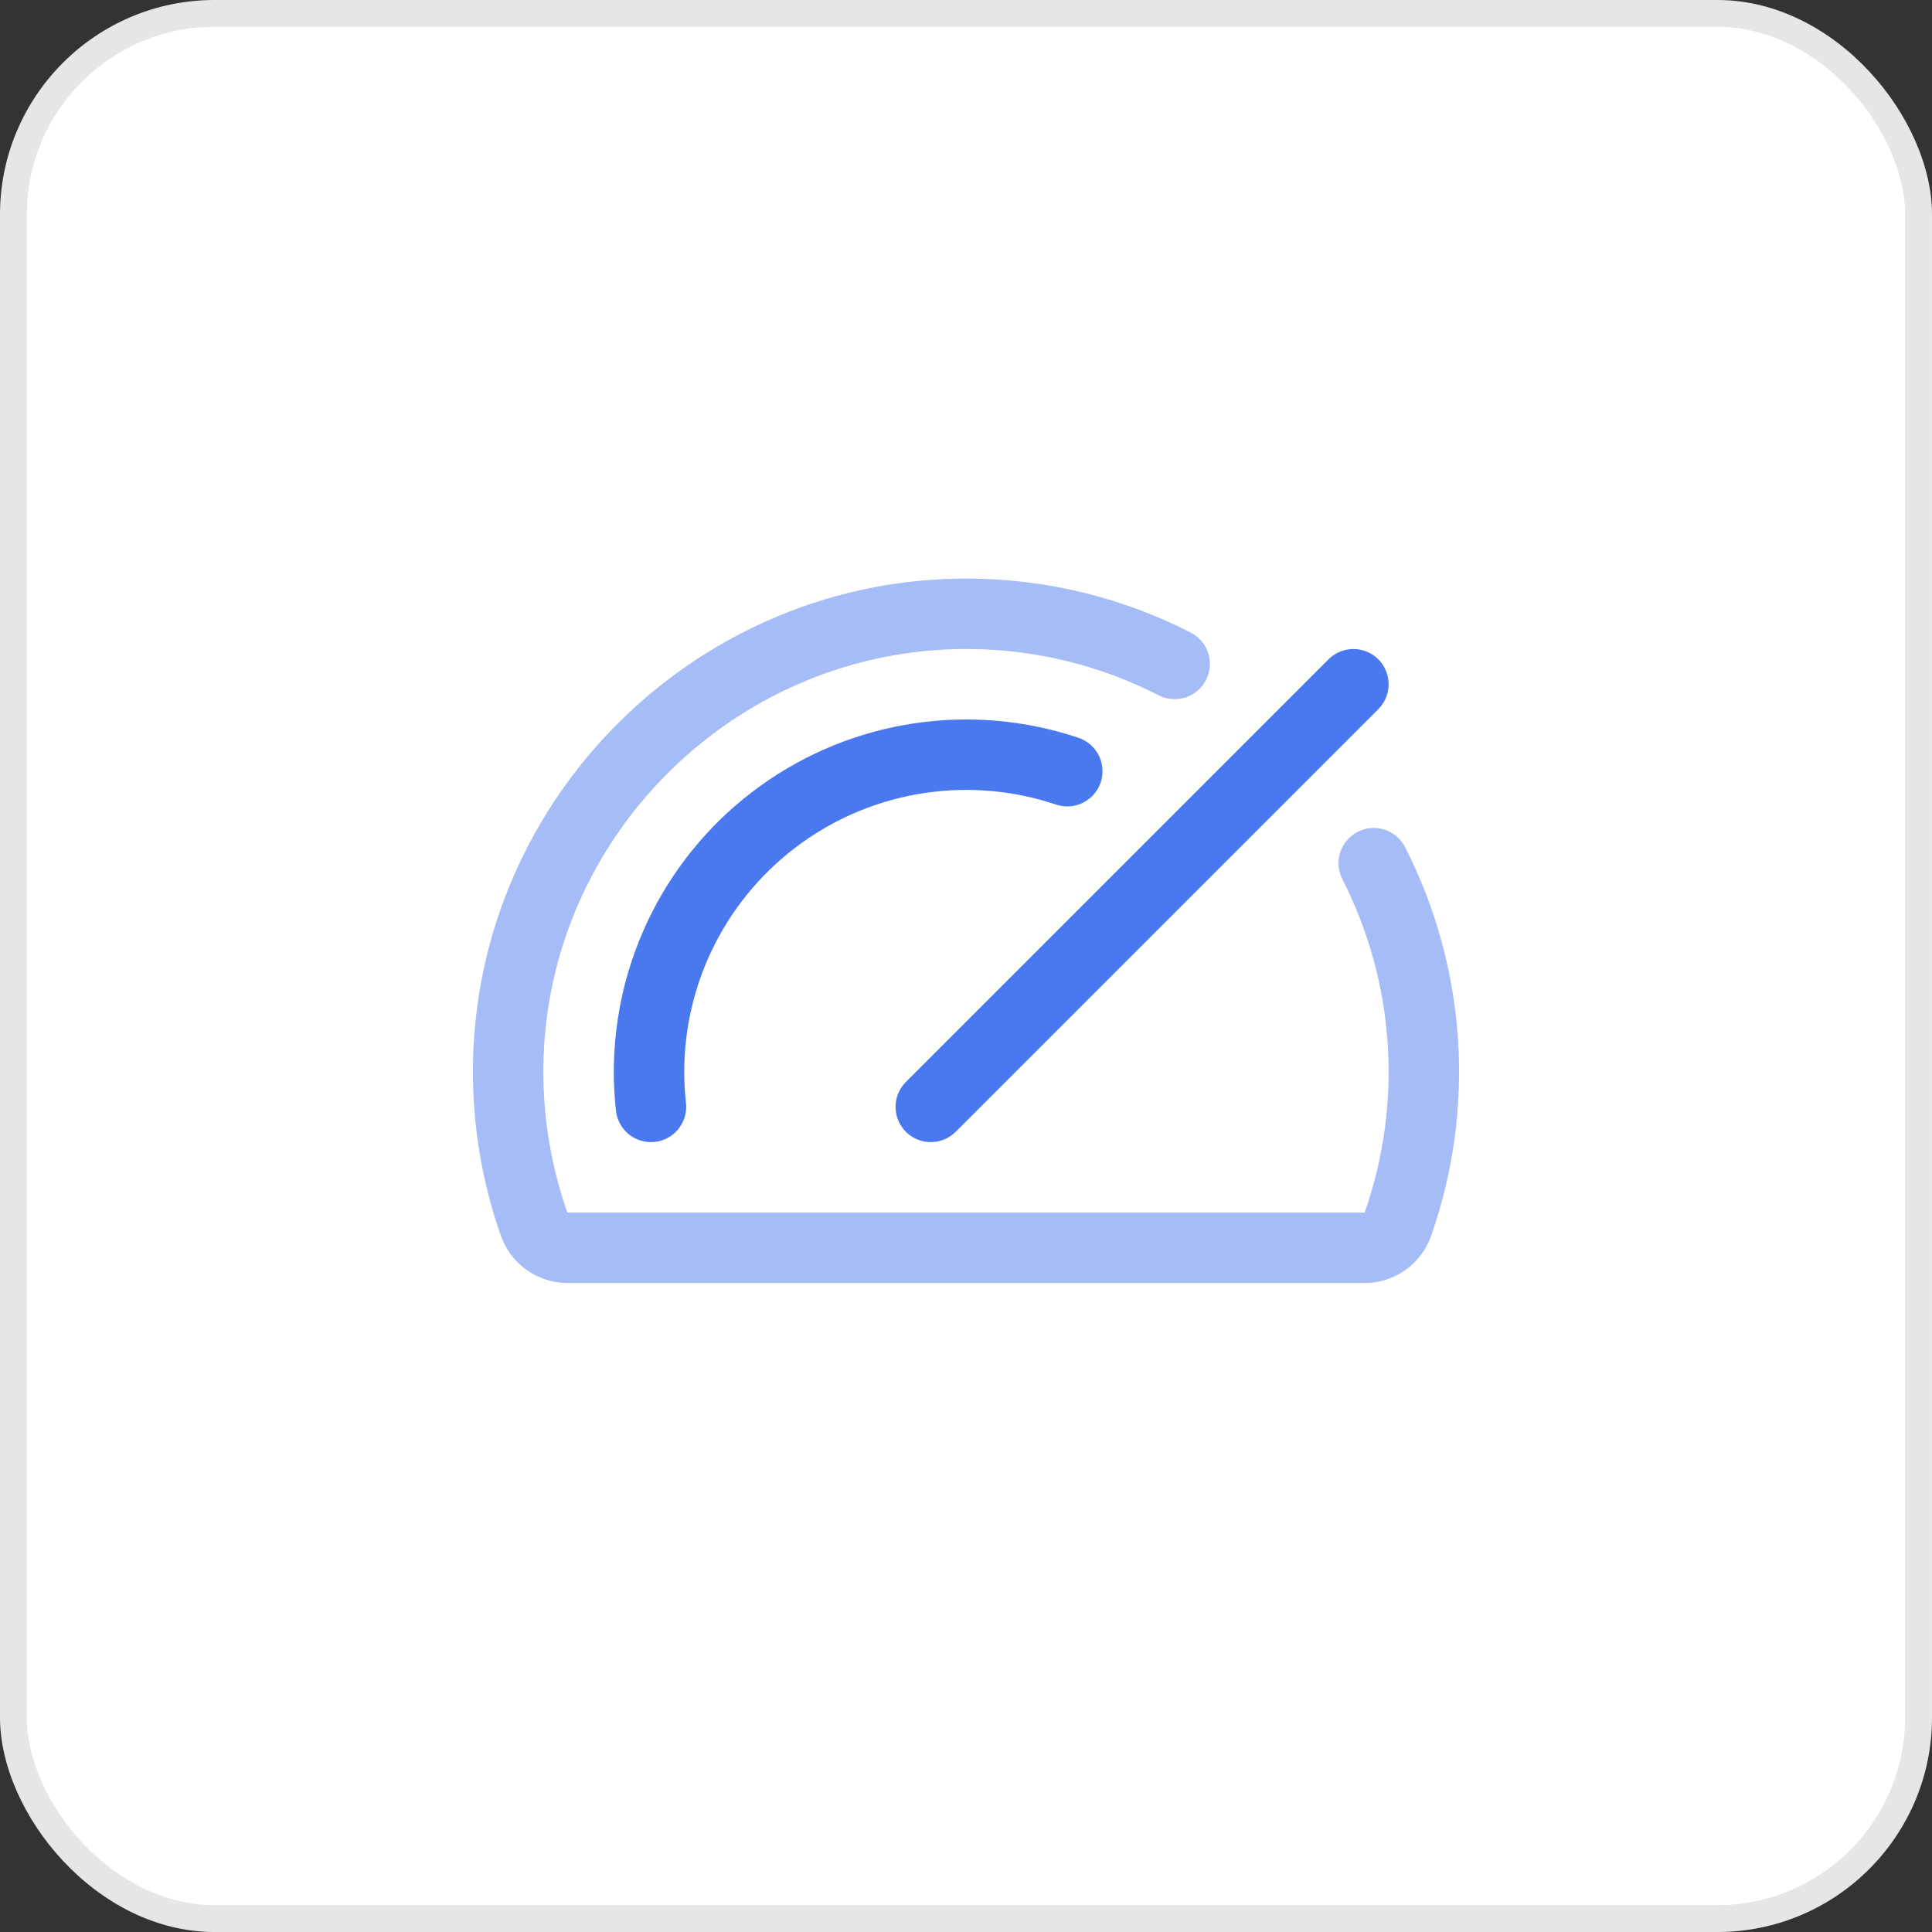 <?xml version="1.0" encoding="UTF-8"?> <svg xmlns="http://www.w3.org/2000/svg" width="48" height="48" viewBox="0 0 48 48" fill="none"><rect x="0" y="0" width="48" height="48" fill="#333333" stroke="none"/><rect width="48" height="48" rx="5.333" fill="white"></rect><rect x="0.333" y="0.333" width="47.333" height="47.333" rx="5" stroke="black" stroke-opacity="0.1" stroke-width="0.667"></rect><g clip-path="url(#clip0_4001_5)"><path d="M23.125 27.5L33.625 17" stroke="#4A78EE" stroke-width="1.75" stroke-linecap="round" stroke-linejoin="round"></path><path d="M16.173 27.5C16.141 27.209 16.125 26.917 16.125 26.625C16.126 25.375 16.424 24.144 16.995 23.032C17.566 21.92 18.393 20.96 19.408 20.231C20.423 19.502 21.597 19.024 22.833 18.838C24.069 18.652 25.331 18.762 26.516 19.16" stroke="#4A78EE" stroke-width="1.75" stroke-linecap="round" stroke-linejoin="round"></path><path d="M34.13 21.445C34.832 22.822 35.247 24.326 35.35 25.868C35.453 27.41 35.242 28.956 34.73 30.414C34.67 30.586 34.558 30.735 34.41 30.84C34.261 30.945 34.084 31.002 33.902 31.001H14.097C13.915 31 13.737 30.943 13.589 30.837C13.441 30.731 13.329 30.582 13.269 30.409C12.832 29.166 12.614 27.855 12.625 26.536C12.673 20.281 17.845 15.194 24.109 15.25C25.875 15.264 27.613 15.69 29.184 16.495" stroke="#A5BCF7" stroke-width="1.75" stroke-linecap="round" stroke-linejoin="round"></path></g><defs><clipPath id="clip0_4001_5"><rect width="28" height="28" fill="white" transform="translate(10 10)"></rect></clipPath></defs></svg> 
